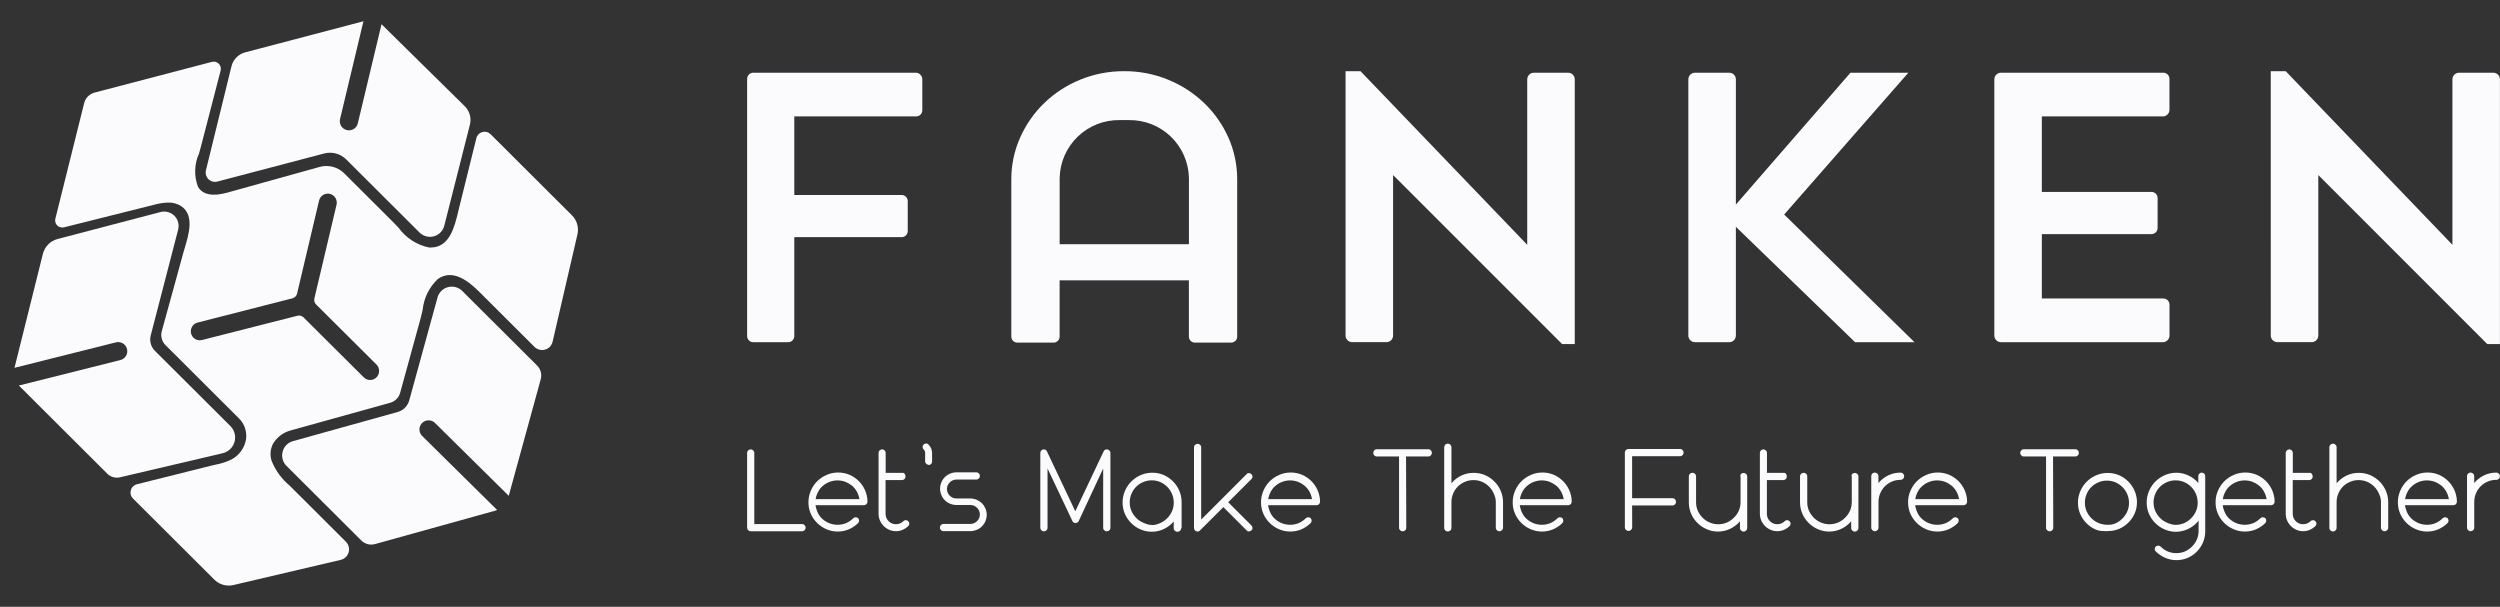 <svg width="103" height="25" viewBox="0 0 103 25" fill="none" xmlns="http://www.w3.org/2000/svg">
<rect x="0" y="0" width="103" height="25" fill="#333333" stroke="none"/>
<path d="M31.033 2.996H37.727C37.799 2.996 37.868 3.025 37.919 3.076C37.97 3.127 37.999 3.196 37.999 3.268V4.545C37.999 4.612 37.972 4.675 37.925 4.723C37.878 4.77 37.814 4.796 37.748 4.796H32.725V8.033H37.148C37.214 8.033 37.278 8.059 37.325 8.107C37.372 8.154 37.399 8.217 37.399 8.284V9.52C37.399 9.587 37.372 9.65 37.325 9.698C37.278 9.745 37.214 9.771 37.148 9.771H32.725V13.847C32.725 13.914 32.698 13.977 32.651 14.024C32.604 14.072 32.54 14.098 32.474 14.098H31.033C30.966 14.098 30.902 14.072 30.855 14.024C30.808 13.977 30.782 13.914 30.782 13.847V3.247C30.782 3.18 30.808 3.117 30.855 3.07C30.902 3.022 30.966 2.996 31.033 2.996Z" fill="#FBFBFD"/>
<path d="M55.437 2.933H56.053L62.922 10.086V3.268C62.922 3.196 62.951 3.127 63.002 3.076C63.053 3.025 63.122 2.996 63.194 2.996H64.608C64.68 2.996 64.749 3.025 64.8 3.076C64.851 3.127 64.88 3.196 64.88 3.268V14.176H64.359L57.395 7.212V13.825C57.395 13.897 57.366 13.966 57.315 14.017C57.264 14.068 57.195 14.097 57.123 14.097H55.709C55.637 14.097 55.568 14.068 55.517 14.017C55.466 13.966 55.437 13.897 55.437 13.825V2.933Z" fill="#FBFBFD"/>
<path d="M69.832 2.996H71.246C71.318 2.996 71.387 3.025 71.438 3.076C71.489 3.127 71.518 3.196 71.518 3.268V8.428L76.239 2.996H78.624L73.508 8.839L78.877 14.098H76.429L71.518 9.345V13.826C71.518 13.898 71.489 13.967 71.438 14.018C71.387 14.069 71.318 14.098 71.246 14.098H69.832C69.76 14.098 69.691 14.069 69.64 14.018C69.589 13.967 69.56 13.898 69.56 13.826V3.272C69.56 3.236 69.566 3.2 69.58 3.167C69.593 3.133 69.613 3.103 69.638 3.077C69.664 3.051 69.694 3.031 69.727 3.017C69.76 3.003 69.796 2.996 69.832 2.996Z" fill="#FBFBFD"/>
<path d="M82.438 2.996H89.131C89.198 2.996 89.261 3.022 89.308 3.07C89.356 3.117 89.382 3.18 89.382 3.247V4.524C89.382 4.596 89.353 4.665 89.302 4.716C89.251 4.767 89.182 4.796 89.11 4.796H84.124V7.907H88.642C88.709 7.907 88.772 7.933 88.82 7.981C88.867 8.028 88.893 8.091 88.893 8.158V9.394C88.893 9.461 88.867 9.524 88.82 9.572C88.772 9.619 88.709 9.645 88.642 9.645H84.124V12.298H89.132C89.199 12.298 89.262 12.324 89.309 12.371C89.356 12.419 89.383 12.482 89.383 12.549V13.826C89.383 13.898 89.354 13.967 89.303 14.018C89.252 14.069 89.183 14.098 89.111 14.098H82.439C82.367 14.098 82.298 14.069 82.247 14.018C82.196 13.967 82.167 13.898 82.167 13.826V3.272C82.166 3.236 82.173 3.2 82.186 3.167C82.2 3.134 82.22 3.103 82.245 3.077C82.27 3.052 82.3 3.031 82.333 3.017C82.366 3.003 82.402 2.996 82.438 2.996Z" fill="#FBFBFD"/>
<path d="M93.555 2.933H94.171L101.04 10.086V3.268C101.04 3.196 101.069 3.127 101.12 3.076C101.171 3.025 101.24 2.996 101.312 2.996H102.725C102.797 2.996 102.866 3.025 102.917 3.076C102.968 3.127 102.997 3.196 102.997 3.268V14.176H102.476L95.514 7.212V13.825C95.514 13.897 95.485 13.966 95.434 14.017C95.383 14.068 95.314 14.097 95.242 14.097H93.828C93.756 14.097 93.687 14.068 93.636 14.017C93.585 13.966 93.556 13.897 93.556 13.825L93.555 2.933Z" fill="#FBFBFD"/>
<path d="M50.609 5.666C50.371 5.131 50.031 4.648 49.609 4.243C49.18 3.833 48.677 3.508 48.128 3.284C47.553 3.048 46.936 2.929 46.315 2.933C45.693 2.929 45.077 3.048 44.502 3.284C43.953 3.507 43.452 3.833 43.025 4.243C42.605 4.649 42.268 5.132 42.031 5.666C41.786 6.214 41.662 6.809 41.666 7.409V13.874C41.666 13.906 41.673 13.938 41.687 13.968C41.7 13.997 41.718 14.024 41.741 14.046C41.765 14.069 41.792 14.086 41.822 14.098C41.852 14.11 41.885 14.116 41.917 14.115H43.405C43.437 14.116 43.469 14.11 43.499 14.098C43.529 14.086 43.557 14.069 43.58 14.046C43.604 14.024 43.622 13.997 43.635 13.968C43.648 13.938 43.655 13.906 43.656 13.874V11.549H48.982V13.874C48.983 13.906 48.989 13.938 49.002 13.968C49.015 13.997 49.034 14.024 49.057 14.046C49.081 14.069 49.108 14.086 49.138 14.098C49.168 14.11 49.2 14.116 49.233 14.115H50.721C50.753 14.116 50.785 14.11 50.815 14.098C50.846 14.086 50.873 14.069 50.896 14.046C50.92 14.024 50.938 13.997 50.951 13.968C50.964 13.938 50.971 13.906 50.972 13.874V7.409C50.976 6.809 50.853 6.215 50.609 5.666ZM43.658 10.06V7.326C43.673 6.683 43.941 6.072 44.405 5.627C44.869 5.181 45.49 4.937 46.133 4.948H46.51C47.153 4.938 47.773 5.182 48.237 5.627C48.7 6.073 48.969 6.683 48.984 7.326V10.06H43.658Z" fill="#FBFBFD"/>
<path d="M33.062 21.591C33.095 21.595 33.126 21.61 33.149 21.635C33.162 21.648 33.173 21.664 33.18 21.681C33.188 21.698 33.191 21.716 33.192 21.735C33.192 21.755 33.189 21.775 33.181 21.793C33.174 21.812 33.163 21.829 33.149 21.843C33.135 21.857 33.119 21.869 33.1 21.876C33.082 21.884 33.062 21.887 33.043 21.887H30.925C30.906 21.887 30.888 21.883 30.87 21.875C30.853 21.868 30.838 21.857 30.825 21.844C30.811 21.831 30.8 21.816 30.793 21.799C30.785 21.781 30.781 21.763 30.781 21.744V18.657C30.781 18.638 30.785 18.62 30.792 18.602C30.8 18.585 30.811 18.57 30.825 18.557C30.838 18.544 30.853 18.533 30.87 18.526C30.888 18.518 30.906 18.514 30.925 18.514C30.945 18.514 30.965 18.517 30.983 18.524C31.002 18.532 31.019 18.543 31.033 18.557C31.047 18.571 31.058 18.587 31.066 18.605C31.074 18.624 31.077 18.643 31.077 18.663V21.591H33.063H33.062Z" fill="#FBFBFD"/>
<path d="M33.601 20.827C33.611 20.885 33.625 20.942 33.644 20.998C33.661 21.054 33.684 21.107 33.711 21.159C33.76 21.253 33.828 21.337 33.911 21.404C33.992 21.472 34.085 21.526 34.185 21.563C34.289 21.602 34.4 21.622 34.512 21.621C34.634 21.622 34.755 21.597 34.868 21.549C34.975 21.501 35.073 21.433 35.156 21.349C35.184 21.325 35.219 21.312 35.256 21.311C35.292 21.312 35.328 21.325 35.356 21.349C35.38 21.377 35.393 21.412 35.394 21.449C35.393 21.486 35.38 21.521 35.356 21.549C35.245 21.659 35.114 21.747 34.971 21.809C34.823 21.871 34.665 21.902 34.505 21.9C34.344 21.899 34.185 21.865 34.039 21.8C33.897 21.738 33.768 21.65 33.659 21.54C33.548 21.429 33.46 21.299 33.399 21.155C33.336 21.006 33.305 20.846 33.308 20.684C33.308 20.522 33.342 20.361 33.408 20.213C33.469 20.069 33.557 19.939 33.668 19.828C33.779 19.718 33.909 19.63 34.053 19.568C34.201 19.502 34.361 19.468 34.524 19.468C34.685 19.466 34.846 19.497 34.995 19.559C35.138 19.621 35.269 19.709 35.38 19.819C35.49 19.928 35.578 20.057 35.64 20.199C35.705 20.346 35.739 20.504 35.74 20.665C35.74 20.685 35.737 20.704 35.729 20.723C35.722 20.741 35.711 20.757 35.697 20.771C35.683 20.785 35.666 20.796 35.648 20.803C35.63 20.811 35.61 20.814 35.591 20.814H33.605L33.601 20.827ZM35.409 20.563C35.391 20.455 35.355 20.351 35.303 20.255C35.251 20.162 35.184 20.079 35.103 20.01C35.02 19.943 34.928 19.89 34.829 19.851C34.726 19.812 34.617 19.793 34.507 19.793C34.397 19.792 34.288 19.812 34.185 19.851C34.085 19.888 33.992 19.942 33.911 20.01C33.828 20.077 33.76 20.161 33.711 20.255C33.658 20.351 33.622 20.455 33.605 20.563H35.409Z" fill="#FBFBFD"/>
<path d="M37.219 19.483C37.235 19.487 37.249 19.497 37.26 19.509C37.276 19.526 37.288 19.545 37.296 19.567C37.303 19.587 37.307 19.608 37.308 19.63C37.308 19.65 37.305 19.669 37.297 19.688C37.29 19.706 37.279 19.722 37.265 19.736C37.251 19.75 37.234 19.761 37.216 19.768C37.198 19.776 37.178 19.779 37.159 19.779H36.486V21.173C36.485 21.229 36.496 21.284 36.518 21.336C36.539 21.387 36.571 21.434 36.611 21.473C36.65 21.513 36.696 21.545 36.748 21.566C36.8 21.588 36.855 21.599 36.911 21.598C36.97 21.599 37.029 21.588 37.084 21.564C37.134 21.543 37.18 21.512 37.219 21.473C37.232 21.459 37.247 21.449 37.264 21.441C37.282 21.434 37.3 21.43 37.319 21.43C37.337 21.43 37.356 21.434 37.373 21.441C37.39 21.449 37.406 21.459 37.419 21.473C37.432 21.486 37.443 21.502 37.45 21.519C37.458 21.536 37.462 21.554 37.462 21.573C37.464 21.592 37.46 21.611 37.453 21.628C37.445 21.646 37.434 21.661 37.419 21.673C37.354 21.738 37.277 21.79 37.193 21.827C37.105 21.866 37.01 21.886 36.914 21.885C36.818 21.886 36.723 21.866 36.635 21.827C36.551 21.79 36.474 21.738 36.409 21.673C36.344 21.608 36.292 21.531 36.255 21.447C36.216 21.358 36.196 21.261 36.197 21.163V18.658C36.197 18.639 36.201 18.621 36.208 18.604C36.215 18.586 36.226 18.571 36.24 18.558C36.253 18.544 36.268 18.534 36.285 18.526C36.303 18.519 36.321 18.515 36.34 18.515C36.359 18.515 36.379 18.518 36.397 18.526C36.416 18.533 36.432 18.544 36.446 18.558C36.46 18.572 36.471 18.588 36.478 18.607C36.486 18.625 36.489 18.644 36.489 18.664V19.481H37.167C37.184 19.48 37.202 19.481 37.219 19.483Z" fill="#FBFBFD"/>
<path d="M38.259 19.149C38.24 19.149 38.222 19.145 38.204 19.138C38.187 19.13 38.172 19.119 38.159 19.106C38.145 19.092 38.134 19.076 38.126 19.058C38.119 19.039 38.115 19.02 38.116 19V18.663C38.116 18.635 38.111 18.608 38.1 18.582C38.089 18.556 38.073 18.533 38.053 18.514C38.039 18.501 38.028 18.486 38.021 18.468C38.014 18.451 38.01 18.433 38.01 18.414C38.01 18.395 38.014 18.377 38.021 18.36C38.028 18.343 38.039 18.327 38.053 18.314C38.066 18.3 38.081 18.29 38.098 18.282C38.116 18.275 38.134 18.271 38.153 18.271C38.172 18.27 38.19 18.274 38.208 18.282C38.225 18.289 38.24 18.3 38.253 18.314C38.301 18.361 38.339 18.417 38.365 18.479C38.39 18.541 38.403 18.608 38.402 18.675V19.012C38.402 19.032 38.399 19.051 38.391 19.07C38.384 19.088 38.373 19.104 38.359 19.118C38.345 19.132 38.328 19.143 38.31 19.151C38.292 19.158 38.273 19.162 38.253 19.161L38.259 19.149Z" fill="#FBFBFD"/>
<path d="M38.769 21.841C38.755 21.827 38.744 21.811 38.736 21.793C38.729 21.774 38.725 21.755 38.726 21.735C38.725 21.715 38.729 21.696 38.736 21.678C38.744 21.659 38.755 21.643 38.769 21.629C38.782 21.615 38.799 21.604 38.817 21.596C38.835 21.589 38.855 21.586 38.875 21.586H39.981C40.032 21.587 40.083 21.576 40.13 21.556C40.177 21.537 40.219 21.507 40.255 21.47C40.291 21.435 40.321 21.392 40.341 21.345C40.36 21.298 40.37 21.247 40.37 21.196C40.37 21.145 40.36 21.094 40.341 21.047C40.321 21 40.291 20.957 40.255 20.922C40.219 20.885 40.177 20.855 40.13 20.836C40.083 20.816 40.032 20.806 39.981 20.806H39.404C39.314 20.805 39.226 20.788 39.144 20.753C39.062 20.722 38.988 20.673 38.928 20.609C38.864 20.549 38.815 20.475 38.784 20.393C38.749 20.311 38.731 20.222 38.731 20.133C38.731 20.044 38.749 19.956 38.784 19.874C38.816 19.793 38.865 19.719 38.928 19.657C38.99 19.596 39.063 19.547 39.144 19.513C39.226 19.479 39.314 19.461 39.404 19.46H40.221C40.24 19.46 40.26 19.463 40.278 19.471C40.296 19.478 40.313 19.489 40.327 19.503C40.341 19.517 40.352 19.533 40.359 19.552C40.367 19.57 40.37 19.589 40.37 19.609C40.37 19.629 40.367 19.648 40.359 19.666C40.352 19.685 40.341 19.701 40.327 19.715C40.313 19.729 40.296 19.74 40.278 19.747C40.26 19.755 40.24 19.759 40.221 19.758H39.404C39.352 19.758 39.302 19.768 39.255 19.788C39.208 19.808 39.165 19.837 39.13 19.874C39.093 19.909 39.064 19.952 39.044 19.999C39.024 20.046 39.014 20.097 39.015 20.148C39.014 20.199 39.024 20.25 39.044 20.297C39.064 20.344 39.093 20.387 39.13 20.422C39.165 20.459 39.208 20.488 39.255 20.508C39.302 20.528 39.353 20.538 39.404 20.537H39.981C40.07 20.538 40.158 20.556 40.241 20.59C40.32 20.625 40.394 20.674 40.457 20.734C40.517 20.797 40.565 20.87 40.601 20.95C40.635 21.032 40.653 21.121 40.654 21.21C40.653 21.299 40.635 21.388 40.601 21.47C40.567 21.551 40.518 21.624 40.457 21.686C40.395 21.748 40.322 21.797 40.241 21.83C40.158 21.864 40.07 21.883 39.981 21.883H38.875C38.855 21.884 38.836 21.88 38.817 21.873C38.799 21.866 38.782 21.855 38.769 21.841Z" fill="#FBFBFD"/>
<path d="M44.443 21.466C44.432 21.491 44.413 21.512 44.39 21.527C44.367 21.541 44.34 21.549 44.313 21.548C44.285 21.549 44.258 21.542 44.235 21.528C44.212 21.513 44.193 21.491 44.183 21.466L43.159 19.302V21.74C43.159 21.76 43.156 21.779 43.148 21.797C43.141 21.816 43.13 21.832 43.116 21.846C43.102 21.86 43.086 21.871 43.067 21.878C43.049 21.886 43.029 21.89 43.01 21.889C42.99 21.89 42.971 21.886 42.952 21.878C42.934 21.871 42.918 21.86 42.904 21.846C42.89 21.832 42.879 21.816 42.871 21.797C42.864 21.779 42.861 21.76 42.861 21.74V18.658C42.861 18.639 42.865 18.621 42.872 18.604C42.88 18.587 42.89 18.571 42.904 18.558C42.917 18.544 42.932 18.534 42.949 18.526C42.967 18.519 42.985 18.515 43.004 18.515C43.031 18.514 43.058 18.522 43.081 18.536C43.104 18.551 43.123 18.572 43.134 18.597L44.302 21.064L45.47 18.597C45.48 18.572 45.498 18.55 45.522 18.535C45.545 18.521 45.572 18.514 45.6 18.515C45.62 18.515 45.639 18.518 45.657 18.526C45.675 18.533 45.692 18.544 45.706 18.558C45.72 18.572 45.731 18.588 45.738 18.607C45.746 18.625 45.749 18.644 45.749 18.664V21.741C45.749 21.761 45.746 21.78 45.738 21.799C45.731 21.817 45.72 21.833 45.706 21.847C45.692 21.861 45.675 21.872 45.657 21.88C45.639 21.887 45.62 21.89 45.6 21.89C45.58 21.89 45.561 21.887 45.542 21.88C45.524 21.872 45.508 21.861 45.494 21.847C45.48 21.833 45.469 21.817 45.462 21.798C45.454 21.78 45.45 21.761 45.451 21.741V19.303L44.443 21.466Z" fill="#FBFBFD"/>
<path d="M48.669 21.754C48.669 21.775 48.665 21.795 48.656 21.814C48.648 21.834 48.636 21.851 48.621 21.865C48.606 21.88 48.587 21.891 48.568 21.898C48.548 21.906 48.527 21.909 48.506 21.908C48.486 21.909 48.467 21.905 48.448 21.898C48.43 21.89 48.414 21.879 48.4 21.865C48.386 21.851 48.375 21.835 48.367 21.817C48.36 21.798 48.356 21.779 48.357 21.759V21.485C48.247 21.615 48.11 21.72 47.957 21.793C47.798 21.87 47.623 21.909 47.447 21.908C47.286 21.907 47.128 21.873 46.981 21.808C46.839 21.746 46.71 21.658 46.601 21.548C46.491 21.437 46.402 21.307 46.341 21.163C46.279 21.014 46.248 20.854 46.25 20.692C46.25 20.53 46.284 20.369 46.35 20.221C46.411 20.077 46.5 19.947 46.61 19.836C46.721 19.726 46.851 19.637 46.995 19.576C47.143 19.51 47.304 19.476 47.466 19.476C47.627 19.474 47.788 19.505 47.937 19.567C48.081 19.629 48.211 19.717 48.322 19.827C48.432 19.936 48.52 20.065 48.582 20.207C48.647 20.354 48.681 20.512 48.682 20.673V21.745L48.669 21.754ZM47.443 21.634C47.505 21.634 47.567 21.627 47.628 21.612C47.687 21.598 47.744 21.578 47.799 21.552C47.907 21.504 48.004 21.436 48.087 21.352C48.171 21.269 48.239 21.171 48.287 21.063C48.336 20.951 48.36 20.829 48.359 20.707C48.359 20.585 48.335 20.464 48.287 20.351C48.242 20.243 48.177 20.145 48.095 20.062C48.012 19.978 47.915 19.91 47.807 19.862C47.695 19.814 47.574 19.789 47.452 19.79C47.33 19.789 47.209 19.813 47.097 19.862C46.989 19.907 46.892 19.972 46.809 20.054C46.727 20.137 46.662 20.235 46.617 20.343C46.569 20.456 46.544 20.577 46.545 20.699C46.544 20.821 46.568 20.943 46.617 21.055C46.665 21.163 46.733 21.261 46.817 21.344C46.899 21.426 46.997 21.491 47.104 21.536C47.159 21.562 47.216 21.584 47.274 21.601C47.334 21.619 47.396 21.627 47.458 21.627L47.443 21.634Z" fill="#FBFBFD"/>
<path d="M49.437 21.856C49.424 21.87 49.409 21.881 49.392 21.888C49.374 21.896 49.356 21.899 49.337 21.899C49.318 21.899 49.3 21.895 49.283 21.887C49.265 21.88 49.25 21.869 49.237 21.856C49.223 21.843 49.212 21.828 49.205 21.811C49.197 21.793 49.193 21.775 49.193 21.756V18.429C49.193 18.41 49.197 18.392 49.205 18.375C49.212 18.357 49.223 18.342 49.237 18.329C49.25 18.316 49.265 18.305 49.283 18.297C49.3 18.29 49.318 18.286 49.337 18.286C49.357 18.286 49.377 18.289 49.395 18.297C49.414 18.304 49.431 18.315 49.445 18.329C49.459 18.343 49.471 18.359 49.478 18.377C49.486 18.396 49.489 18.415 49.489 18.435V21.406L51.359 19.536C51.371 19.521 51.386 19.509 51.403 19.502C51.421 19.494 51.44 19.491 51.459 19.493C51.478 19.493 51.496 19.497 51.513 19.504C51.531 19.512 51.546 19.523 51.559 19.536C51.572 19.549 51.583 19.564 51.591 19.582C51.598 19.599 51.602 19.617 51.602 19.636C51.604 19.655 51.6 19.674 51.593 19.692C51.586 19.709 51.574 19.724 51.559 19.736L50.602 20.693L51.559 21.65C51.572 21.663 51.583 21.678 51.591 21.696C51.598 21.713 51.602 21.731 51.602 21.75C51.604 21.769 51.6 21.788 51.593 21.805C51.586 21.823 51.574 21.838 51.559 21.85C51.546 21.864 51.531 21.874 51.513 21.882C51.496 21.889 51.478 21.893 51.459 21.893C51.44 21.895 51.421 21.892 51.403 21.884C51.386 21.877 51.371 21.865 51.359 21.85L50.402 20.893L49.437 21.856Z" fill="#FBFBFD"/>
<path d="M52.247 20.827C52.257 20.885 52.271 20.942 52.29 20.998C52.307 21.054 52.33 21.107 52.357 21.159C52.406 21.253 52.474 21.337 52.557 21.404C52.638 21.472 52.731 21.526 52.831 21.563C52.935 21.602 53.046 21.622 53.158 21.621C53.28 21.622 53.401 21.597 53.514 21.549C53.621 21.501 53.719 21.433 53.802 21.349C53.83 21.325 53.865 21.312 53.902 21.311C53.938 21.312 53.974 21.325 54.002 21.349C54.026 21.377 54.039 21.412 54.04 21.449C54.039 21.486 54.026 21.521 54.002 21.549C53.891 21.659 53.76 21.747 53.617 21.809C53.469 21.871 53.311 21.902 53.151 21.9C52.99 21.899 52.831 21.865 52.685 21.8C52.543 21.738 52.414 21.65 52.305 21.54C52.194 21.429 52.106 21.299 52.045 21.155C51.982 21.006 51.951 20.846 51.954 20.684C51.954 20.522 51.988 20.361 52.054 20.213C52.115 20.069 52.203 19.939 52.314 19.828C52.424 19.718 52.555 19.63 52.699 19.568C52.847 19.502 53.007 19.468 53.17 19.468C53.331 19.466 53.492 19.497 53.641 19.559C53.784 19.621 53.915 19.709 54.026 19.819C54.136 19.928 54.224 20.057 54.286 20.199C54.351 20.346 54.385 20.504 54.386 20.665C54.386 20.685 54.383 20.704 54.375 20.723C54.368 20.741 54.357 20.757 54.343 20.771C54.329 20.785 54.312 20.796 54.294 20.804C54.276 20.811 54.256 20.814 54.237 20.814H52.247V20.827ZM54.055 20.563C54.037 20.455 54.001 20.351 53.949 20.255C53.897 20.162 53.829 20.079 53.749 20.01C53.666 19.943 53.574 19.889 53.475 19.851C53.372 19.812 53.263 19.793 53.153 19.793C53.043 19.792 52.934 19.812 52.831 19.851C52.731 19.888 52.638 19.942 52.557 20.01C52.474 20.077 52.406 20.161 52.357 20.255C52.304 20.351 52.269 20.455 52.251 20.563H54.055Z" fill="#FBFBFD"/>
<path d="M57.939 21.74C57.939 21.76 57.936 21.779 57.928 21.797C57.921 21.816 57.91 21.832 57.896 21.846C57.882 21.86 57.866 21.871 57.847 21.878C57.829 21.886 57.81 21.89 57.79 21.889C57.77 21.89 57.751 21.886 57.733 21.879C57.714 21.871 57.698 21.86 57.684 21.846C57.67 21.832 57.659 21.816 57.651 21.797C57.644 21.779 57.64 21.76 57.641 21.74V18.807H56.727C56.707 18.808 56.688 18.804 56.669 18.797C56.651 18.789 56.635 18.778 56.621 18.764C56.607 18.75 56.596 18.734 56.588 18.715C56.581 18.697 56.578 18.678 56.578 18.658C56.578 18.638 56.581 18.619 56.588 18.601C56.596 18.582 56.607 18.566 56.621 18.552C56.635 18.538 56.651 18.527 56.669 18.52C56.688 18.512 56.707 18.509 56.727 18.509H58.843C58.863 18.509 58.882 18.512 58.9 18.52C58.919 18.527 58.935 18.538 58.949 18.552C58.963 18.566 58.974 18.582 58.981 18.601C58.989 18.619 58.992 18.638 58.992 18.658C58.992 18.678 58.989 18.697 58.981 18.715C58.974 18.734 58.963 18.75 58.949 18.764C58.935 18.778 58.919 18.789 58.9 18.797C58.882 18.804 58.863 18.808 58.843 18.807H57.929L57.939 21.74Z" fill="#FBFBFD"/>
<path d="M61.605 20.504C61.59 20.448 61.57 20.393 61.545 20.341C61.5 20.233 61.435 20.135 61.353 20.052C61.27 19.968 61.172 19.9 61.064 19.852C60.951 19.804 60.83 19.78 60.708 19.78C60.585 19.779 60.464 19.803 60.352 19.852C60.244 19.897 60.146 19.962 60.063 20.044C59.981 20.127 59.916 20.225 59.871 20.333C59.823 20.445 59.798 20.567 59.799 20.689V21.747C59.799 21.767 59.796 21.786 59.788 21.805C59.781 21.823 59.77 21.839 59.756 21.853C59.742 21.867 59.725 21.878 59.707 21.886C59.689 21.893 59.669 21.896 59.65 21.896C59.63 21.896 59.611 21.893 59.592 21.886C59.574 21.878 59.557 21.867 59.544 21.853C59.53 21.839 59.519 21.823 59.511 21.805C59.504 21.786 59.5 21.767 59.501 21.747V18.429C59.5 18.409 59.504 18.39 59.511 18.372C59.519 18.353 59.53 18.337 59.544 18.323C59.557 18.309 59.574 18.298 59.592 18.291C59.61 18.283 59.63 18.279 59.65 18.28C59.669 18.28 59.689 18.283 59.707 18.291C59.725 18.298 59.742 18.309 59.756 18.323C59.77 18.337 59.781 18.353 59.788 18.372C59.796 18.39 59.799 18.409 59.799 18.429V19.91C59.909 19.779 60.045 19.673 60.199 19.597C60.358 19.52 60.532 19.48 60.709 19.482C60.87 19.48 61.031 19.511 61.18 19.573C61.323 19.635 61.454 19.723 61.565 19.833C61.675 19.942 61.763 20.071 61.825 20.213C61.89 20.36 61.924 20.518 61.925 20.679V21.737C61.925 21.757 61.922 21.776 61.914 21.794C61.907 21.813 61.896 21.829 61.882 21.843C61.868 21.857 61.851 21.868 61.833 21.876C61.815 21.883 61.795 21.887 61.776 21.886C61.756 21.887 61.736 21.883 61.718 21.875C61.7 21.868 61.684 21.857 61.67 21.843C61.656 21.829 61.645 21.813 61.637 21.794C61.63 21.776 61.626 21.757 61.627 21.737V20.684C61.627 20.623 61.62 20.563 61.605 20.504Z" fill="#FBFBFD"/>
<path d="M62.616 20.827C62.626 20.885 62.64 20.942 62.659 20.998C62.676 21.054 62.699 21.107 62.726 21.159C62.775 21.253 62.843 21.337 62.926 21.404C63.007 21.472 63.1 21.526 63.2 21.563C63.304 21.602 63.415 21.622 63.527 21.621C63.649 21.622 63.77 21.597 63.883 21.549C63.99 21.501 64.088 21.433 64.171 21.349C64.199 21.325 64.234 21.312 64.271 21.311C64.307 21.312 64.343 21.325 64.371 21.349C64.394 21.377 64.408 21.412 64.409 21.449C64.408 21.486 64.394 21.521 64.371 21.549C64.26 21.659 64.129 21.747 63.986 21.809C63.838 21.871 63.68 21.902 63.52 21.9C63.359 21.899 63.2 21.865 63.054 21.8C62.912 21.738 62.783 21.65 62.674 21.54C62.563 21.429 62.475 21.299 62.414 21.155C62.351 21.006 62.32 20.846 62.323 20.684C62.323 20.522 62.357 20.361 62.423 20.213C62.484 20.069 62.572 19.939 62.683 19.828C62.794 19.718 62.924 19.63 63.068 19.568C63.216 19.502 63.377 19.468 63.539 19.468C63.7 19.466 63.861 19.497 64.01 19.559C64.153 19.621 64.284 19.709 64.395 19.819C64.505 19.928 64.593 20.057 64.655 20.199C64.72 20.346 64.754 20.504 64.755 20.665C64.755 20.685 64.751 20.704 64.744 20.723C64.737 20.741 64.726 20.757 64.712 20.771C64.698 20.785 64.681 20.796 64.663 20.803C64.645 20.811 64.625 20.814 64.606 20.814H62.62L62.616 20.827ZM64.424 20.563C64.406 20.455 64.37 20.351 64.318 20.255C64.266 20.162 64.198 20.079 64.118 20.01C64.035 19.943 63.943 19.89 63.844 19.851C63.741 19.812 63.632 19.793 63.522 19.793C63.412 19.792 63.303 19.812 63.2 19.851C63.1 19.888 63.007 19.942 62.926 20.01C62.843 20.077 62.775 20.161 62.726 20.255C62.673 20.351 62.637 20.455 62.62 20.563H64.424Z" fill="#FBFBFD"/>
<path d="M67.247 21.724C67.247 21.744 67.244 21.763 67.236 21.782C67.228 21.8 67.217 21.816 67.203 21.83C67.189 21.844 67.172 21.855 67.154 21.862C67.135 21.87 67.116 21.873 67.096 21.873C67.076 21.874 67.056 21.87 67.037 21.863C67.019 21.855 67.002 21.844 66.988 21.83C66.974 21.816 66.962 21.8 66.955 21.782C66.947 21.763 66.944 21.744 66.944 21.724V18.647C66.944 18.627 66.947 18.608 66.955 18.589C66.962 18.571 66.974 18.555 66.988 18.541C67.002 18.527 67.019 18.516 67.037 18.508C67.056 18.501 67.076 18.497 67.096 18.498H69.214C69.234 18.497 69.253 18.501 69.271 18.508C69.29 18.516 69.306 18.527 69.32 18.541C69.334 18.555 69.345 18.571 69.352 18.59C69.36 18.608 69.363 18.627 69.363 18.647C69.363 18.667 69.36 18.686 69.352 18.704C69.345 18.723 69.334 18.739 69.32 18.753C69.306 18.767 69.29 18.778 69.271 18.785C69.253 18.793 69.234 18.797 69.214 18.796H67.243V20.527H68.902C68.922 20.526 68.941 20.53 68.959 20.538C68.978 20.545 68.994 20.556 69.008 20.57C69.022 20.584 69.033 20.6 69.04 20.619C69.048 20.637 69.051 20.656 69.051 20.676C69.051 20.696 69.048 20.715 69.04 20.733C69.033 20.752 69.022 20.768 69.008 20.782C68.994 20.796 68.978 20.807 68.959 20.815C68.941 20.822 68.922 20.826 68.902 20.825H67.243L67.247 21.724Z" fill="#FBFBFD"/>
<path d="M71.704 19.635C71.703 19.616 71.703 19.596 71.704 19.577C71.707 19.558 71.716 19.541 71.73 19.529C71.744 19.515 71.76 19.504 71.778 19.497C71.797 19.489 71.816 19.486 71.836 19.486C71.855 19.486 71.875 19.489 71.893 19.497C71.911 19.504 71.928 19.515 71.942 19.529C71.956 19.543 71.967 19.559 71.974 19.578C71.981 19.596 71.985 19.615 71.985 19.635V21.751C71.985 21.771 71.981 21.79 71.974 21.808C71.967 21.827 71.956 21.843 71.942 21.857C71.928 21.871 71.911 21.882 71.893 21.89C71.875 21.897 71.855 21.901 71.836 21.9C71.816 21.901 71.796 21.897 71.778 21.89C71.76 21.882 71.743 21.871 71.73 21.857C71.716 21.843 71.705 21.827 71.697 21.808C71.69 21.79 71.686 21.771 71.687 21.751V21.477C71.576 21.607 71.44 21.712 71.287 21.785C71.128 21.862 70.953 21.902 70.777 21.901C70.616 21.901 70.457 21.866 70.311 21.801C70.169 21.74 70.04 21.652 69.931 21.542C69.82 21.431 69.732 21.301 69.671 21.157C69.608 21.008 69.577 20.848 69.58 20.686V19.628C69.579 19.608 69.583 19.589 69.59 19.571C69.598 19.552 69.609 19.536 69.623 19.522C69.636 19.508 69.653 19.497 69.671 19.489C69.689 19.482 69.709 19.479 69.729 19.479C69.748 19.479 69.768 19.482 69.786 19.49C69.804 19.497 69.821 19.508 69.835 19.522C69.849 19.536 69.86 19.552 69.867 19.571C69.874 19.589 69.878 19.608 69.878 19.628V20.688C69.876 20.811 69.901 20.932 69.95 21.045C69.998 21.153 70.066 21.251 70.15 21.334C70.232 21.416 70.33 21.482 70.438 21.527C70.55 21.576 70.671 21.6 70.794 21.599C70.916 21.6 71.037 21.575 71.15 21.527C71.258 21.479 71.356 21.411 71.439 21.327C71.523 21.244 71.591 21.146 71.639 21.038C71.688 20.925 71.712 20.804 71.711 20.681V19.63L71.704 19.635Z" fill="#FBFBFD"/>
<path d="M73.529 19.483C73.545 19.487 73.559 19.497 73.57 19.509C73.586 19.525 73.598 19.545 73.606 19.567C73.614 19.587 73.618 19.608 73.618 19.63C73.618 19.65 73.615 19.669 73.607 19.688C73.6 19.706 73.589 19.722 73.575 19.736C73.561 19.75 73.544 19.761 73.526 19.769C73.508 19.776 73.489 19.779 73.469 19.779H72.796V21.173C72.795 21.229 72.806 21.284 72.828 21.336C72.849 21.387 72.881 21.434 72.921 21.473C72.96 21.513 73.006 21.545 73.058 21.566C73.11 21.588 73.165 21.599 73.221 21.598C73.28 21.599 73.339 21.588 73.394 21.564C73.444 21.543 73.49 21.512 73.529 21.473C73.542 21.459 73.557 21.449 73.575 21.441C73.592 21.434 73.61 21.43 73.629 21.43C73.647 21.43 73.666 21.434 73.683 21.441C73.701 21.449 73.716 21.459 73.729 21.473C73.742 21.486 73.753 21.502 73.76 21.519C73.768 21.536 73.772 21.554 73.772 21.573C73.773 21.592 73.77 21.611 73.763 21.628C73.755 21.646 73.744 21.661 73.729 21.673C73.664 21.738 73.587 21.79 73.503 21.827C73.415 21.866 73.32 21.886 73.224 21.885C73.128 21.886 73.033 21.866 72.945 21.827C72.861 21.79 72.784 21.738 72.719 21.673C72.654 21.608 72.602 21.531 72.565 21.447C72.526 21.358 72.506 21.261 72.507 21.163V18.658C72.507 18.639 72.511 18.621 72.518 18.604C72.525 18.586 72.536 18.571 72.55 18.558C72.563 18.544 72.578 18.534 72.595 18.526C72.613 18.519 72.631 18.515 72.65 18.515C72.669 18.515 72.689 18.518 72.707 18.526C72.725 18.533 72.742 18.544 72.756 18.558C72.77 18.572 72.781 18.588 72.788 18.607C72.796 18.625 72.799 18.644 72.799 18.664V19.481H73.477C73.494 19.48 73.512 19.481 73.529 19.483Z" fill="#FBFBFD"/>
<path d="M76.286 19.635C76.285 19.616 76.285 19.596 76.286 19.577C76.289 19.558 76.298 19.541 76.312 19.529C76.326 19.515 76.342 19.504 76.36 19.497C76.378 19.489 76.398 19.486 76.418 19.486C76.437 19.486 76.457 19.489 76.475 19.497C76.493 19.504 76.51 19.515 76.524 19.529C76.538 19.543 76.549 19.559 76.556 19.578C76.564 19.596 76.567 19.615 76.567 19.635V21.751C76.567 21.771 76.564 21.79 76.556 21.808C76.549 21.827 76.538 21.843 76.524 21.857C76.51 21.871 76.493 21.882 76.475 21.89C76.457 21.897 76.437 21.901 76.418 21.9C76.398 21.901 76.378 21.897 76.36 21.89C76.342 21.882 76.326 21.871 76.312 21.857C76.298 21.843 76.287 21.827 76.279 21.808C76.272 21.79 76.268 21.771 76.269 21.751V21.477C76.159 21.607 76.022 21.712 75.869 21.785C75.71 21.862 75.535 21.902 75.359 21.901C75.198 21.901 75.039 21.866 74.893 21.801C74.751 21.74 74.622 21.652 74.513 21.542C74.402 21.431 74.314 21.301 74.253 21.157C74.19 21.008 74.159 20.848 74.161 20.686V19.628C74.16 19.608 74.164 19.589 74.171 19.571C74.179 19.552 74.19 19.536 74.204 19.522C74.218 19.508 74.234 19.497 74.252 19.489C74.27 19.482 74.29 19.479 74.31 19.479C74.329 19.479 74.349 19.482 74.367 19.489C74.385 19.497 74.402 19.508 74.416 19.522C74.43 19.536 74.441 19.552 74.448 19.571C74.456 19.589 74.459 19.608 74.459 19.628V20.688C74.457 20.811 74.482 20.932 74.531 21.045C74.579 21.153 74.647 21.251 74.731 21.334C74.814 21.416 74.912 21.482 75.02 21.527C75.132 21.576 75.253 21.6 75.376 21.599C75.498 21.6 75.619 21.575 75.732 21.527C75.84 21.479 75.938 21.411 76.021 21.327C76.105 21.244 76.173 21.146 76.221 21.038C76.269 20.925 76.294 20.804 76.293 20.681V19.63L76.286 19.635Z" fill="#FBFBFD"/>
<path d="M77.099 19.615C77.098 19.597 77.1 19.578 77.107 19.561C77.114 19.544 77.124 19.528 77.137 19.515C77.151 19.501 77.167 19.49 77.185 19.483C77.204 19.475 77.223 19.471 77.243 19.472C77.263 19.471 77.282 19.475 77.3 19.483C77.318 19.49 77.335 19.501 77.349 19.515C77.363 19.529 77.374 19.545 77.381 19.564C77.389 19.582 77.392 19.601 77.392 19.621V19.9C77.502 19.769 77.638 19.663 77.792 19.587C77.951 19.51 78.125 19.47 78.302 19.472C78.322 19.471 78.341 19.475 78.359 19.482C78.377 19.49 78.394 19.501 78.408 19.515C78.422 19.529 78.433 19.545 78.44 19.564C78.448 19.582 78.451 19.601 78.451 19.621C78.451 19.641 78.448 19.66 78.44 19.678C78.433 19.697 78.422 19.713 78.408 19.727C78.394 19.741 78.377 19.752 78.359 19.759C78.341 19.767 78.322 19.77 78.302 19.77C78.179 19.769 78.058 19.793 77.946 19.842C77.838 19.887 77.741 19.952 77.658 20.034C77.576 20.117 77.511 20.215 77.466 20.322C77.418 20.434 77.393 20.556 77.394 20.678V21.736C77.394 21.756 77.391 21.775 77.383 21.794C77.376 21.812 77.365 21.828 77.351 21.842C77.337 21.856 77.32 21.867 77.302 21.875C77.284 21.882 77.264 21.886 77.245 21.885C77.225 21.886 77.206 21.882 77.187 21.875C77.169 21.867 77.153 21.856 77.139 21.842C77.125 21.828 77.114 21.812 77.106 21.794C77.099 21.775 77.095 21.756 77.096 21.736V19.611L77.099 19.615Z" fill="#FBFBFD"/>
<path d="M78.906 20.827C78.916 20.885 78.93 20.942 78.949 20.998C78.966 21.054 78.989 21.107 79.016 21.159C79.065 21.253 79.133 21.337 79.216 21.404C79.297 21.472 79.39 21.526 79.49 21.563C79.594 21.602 79.705 21.622 79.817 21.621C79.939 21.622 80.06 21.597 80.173 21.549C80.281 21.501 80.378 21.433 80.461 21.349C80.489 21.325 80.524 21.312 80.561 21.311C80.598 21.312 80.633 21.325 80.661 21.349C80.685 21.377 80.698 21.412 80.699 21.449C80.698 21.486 80.685 21.521 80.661 21.549C80.55 21.659 80.419 21.747 80.276 21.809C80.128 21.871 79.97 21.902 79.81 21.9C79.649 21.899 79.491 21.865 79.344 21.8C79.202 21.738 79.073 21.65 78.964 21.54C78.854 21.429 78.765 21.299 78.704 21.155C78.641 21.006 78.611 20.846 78.613 20.684C78.613 20.522 78.647 20.361 78.713 20.213C78.774 20.069 78.863 19.939 78.973 19.828C79.084 19.718 79.214 19.63 79.358 19.568C79.506 19.502 79.667 19.468 79.829 19.468C79.99 19.466 80.151 19.497 80.3 19.559C80.444 19.621 80.574 19.709 80.685 19.819C80.795 19.928 80.883 20.057 80.945 20.199C81.01 20.346 81.044 20.504 81.045 20.665C81.045 20.685 81.042 20.704 81.034 20.723C81.027 20.741 81.016 20.757 81.002 20.771C80.988 20.785 80.972 20.796 80.953 20.803C80.935 20.811 80.915 20.814 80.896 20.814H78.91L78.906 20.827ZM80.714 20.563C80.696 20.455 80.66 20.351 80.608 20.255C80.556 20.162 80.489 20.079 80.408 20.01C80.325 19.943 80.233 19.889 80.134 19.851C80.031 19.812 79.922 19.793 79.812 19.793C79.702 19.792 79.593 19.812 79.49 19.851C79.39 19.888 79.297 19.942 79.216 20.01C79.133 20.077 79.065 20.161 79.016 20.255C78.963 20.351 78.928 20.455 78.91 20.563H80.714Z" fill="#FBFBFD"/>
<path d="M84.595 21.74C84.595 21.76 84.592 21.779 84.584 21.797C84.577 21.816 84.566 21.832 84.552 21.846C84.538 21.86 84.522 21.871 84.503 21.878C84.485 21.886 84.466 21.89 84.446 21.889C84.426 21.89 84.407 21.886 84.388 21.878C84.37 21.871 84.354 21.86 84.34 21.846C84.326 21.832 84.315 21.816 84.307 21.797C84.3 21.779 84.296 21.76 84.297 21.74V18.807H83.384C83.364 18.808 83.345 18.804 83.326 18.797C83.308 18.789 83.292 18.778 83.278 18.764C83.264 18.75 83.253 18.734 83.245 18.715C83.238 18.697 83.234 18.678 83.235 18.658C83.234 18.638 83.238 18.619 83.245 18.601C83.253 18.582 83.264 18.566 83.278 18.552C83.292 18.538 83.308 18.527 83.326 18.52C83.345 18.512 83.364 18.509 83.384 18.509H85.499C85.519 18.509 85.538 18.512 85.556 18.52C85.575 18.527 85.591 18.538 85.605 18.552C85.619 18.566 85.63 18.582 85.637 18.601C85.645 18.619 85.648 18.638 85.648 18.658C85.648 18.678 85.645 18.697 85.637 18.715C85.63 18.734 85.619 18.75 85.605 18.764C85.591 18.778 85.575 18.789 85.556 18.797C85.538 18.804 85.519 18.808 85.499 18.807H84.585L84.595 21.74Z" fill="#FBFBFD"/>
<path d="M86.809 21.885C86.725 21.885 86.645 21.882 86.569 21.875C86.491 21.868 86.415 21.849 86.343 21.817C86.201 21.756 86.072 21.667 85.963 21.557C85.853 21.446 85.764 21.316 85.703 21.172C85.641 21.023 85.609 20.863 85.612 20.701C85.612 20.539 85.646 20.378 85.712 20.23C85.773 20.086 85.862 19.956 85.972 19.845C86.082 19.735 86.213 19.647 86.356 19.585C86.504 19.519 86.665 19.485 86.827 19.485C86.989 19.483 87.149 19.514 87.298 19.576C87.442 19.637 87.572 19.726 87.683 19.836C87.793 19.945 87.881 20.074 87.943 20.216C88.008 20.363 88.042 20.521 88.043 20.682C88.045 20.842 88.014 21.001 87.952 21.148C87.89 21.29 87.802 21.419 87.692 21.528C87.583 21.638 87.454 21.726 87.312 21.788C87.165 21.85 87.006 21.881 86.846 21.879L86.809 21.885ZM86.799 21.625C86.861 21.625 86.923 21.621 86.984 21.613C87.043 21.605 87.101 21.588 87.155 21.563C87.263 21.515 87.36 21.447 87.443 21.363C87.527 21.28 87.595 21.182 87.643 21.074C87.692 20.962 87.716 20.84 87.715 20.718C87.716 20.596 87.691 20.474 87.643 20.362C87.598 20.255 87.533 20.157 87.451 20.074C87.368 19.99 87.27 19.922 87.163 19.874C87.05 19.826 86.929 19.801 86.807 19.802C86.684 19.801 86.563 19.825 86.451 19.874C86.343 19.919 86.245 19.984 86.162 20.066C86.08 20.149 86.014 20.247 85.97 20.355C85.922 20.468 85.897 20.589 85.898 20.711C85.897 20.833 85.921 20.955 85.97 21.067C86.018 21.175 86.086 21.273 86.17 21.355C86.253 21.437 86.35 21.502 86.458 21.547C86.57 21.596 86.691 21.62 86.814 21.619L86.799 21.625Z" fill="#FBFBFD"/>
<path d="M90.552 21.486C90.442 21.616 90.305 21.721 90.152 21.794C89.993 21.87 89.818 21.91 89.642 21.909C89.481 21.909 89.322 21.875 89.175 21.809C89.033 21.747 88.904 21.659 88.795 21.549C88.684 21.438 88.596 21.308 88.535 21.164C88.472 21.015 88.441 20.855 88.444 20.693C88.444 20.531 88.478 20.37 88.544 20.222C88.605 20.078 88.693 19.948 88.804 19.837C88.914 19.727 89.045 19.639 89.189 19.577C89.337 19.511 89.498 19.477 89.66 19.477C89.836 19.476 90.011 19.515 90.17 19.592C90.323 19.665 90.46 19.77 90.57 19.9V19.621C90.569 19.601 90.573 19.582 90.58 19.564C90.588 19.545 90.599 19.529 90.613 19.515C90.626 19.502 90.641 19.491 90.658 19.483C90.675 19.476 90.694 19.472 90.713 19.472C90.731 19.472 90.75 19.476 90.767 19.483C90.784 19.491 90.8 19.502 90.813 19.515C90.826 19.529 90.837 19.546 90.845 19.564C90.852 19.582 90.855 19.601 90.855 19.621V21.881C90.857 22.041 90.826 22.199 90.765 22.347C90.704 22.489 90.618 22.618 90.509 22.727C90.4 22.837 90.271 22.925 90.129 22.987C89.981 23.049 89.823 23.08 89.663 23.078C89.502 23.077 89.344 23.043 89.197 22.978C89.055 22.916 88.926 22.828 88.817 22.718C88.803 22.705 88.792 22.69 88.785 22.672C88.778 22.655 88.774 22.637 88.774 22.618C88.774 22.599 88.778 22.581 88.785 22.564C88.792 22.546 88.803 22.531 88.817 22.518C88.845 22.494 88.88 22.481 88.917 22.48C88.954 22.481 88.989 22.494 89.017 22.518C89.1 22.602 89.198 22.67 89.306 22.718C89.419 22.767 89.542 22.792 89.666 22.79C89.788 22.791 89.909 22.766 90.022 22.718C90.129 22.67 90.227 22.602 90.31 22.518C90.394 22.435 90.462 22.337 90.51 22.229C90.558 22.117 90.583 21.995 90.582 21.873V21.44L90.552 21.486ZM89.629 21.625C89.751 21.625 89.872 21.601 89.985 21.553C90.092 21.505 90.19 21.437 90.273 21.353C90.357 21.27 90.425 21.172 90.473 21.064C90.522 20.952 90.546 20.83 90.545 20.708C90.545 20.586 90.521 20.465 90.473 20.352C90.428 20.244 90.363 20.146 90.281 20.063C90.198 19.979 90.1 19.911 89.992 19.863C89.879 19.815 89.758 19.79 89.636 19.791C89.513 19.79 89.392 19.814 89.28 19.863C89.172 19.908 89.074 19.973 88.991 20.055C88.909 20.138 88.844 20.236 88.799 20.344C88.751 20.456 88.726 20.578 88.727 20.7C88.725 20.822 88.75 20.944 88.799 21.056C88.847 21.164 88.915 21.262 88.999 21.345C89.082 21.427 89.179 21.492 89.287 21.537C89.34 21.562 89.396 21.582 89.453 21.597C89.509 21.613 89.568 21.623 89.627 21.625H89.629Z" fill="#FBFBFD"/>
<path d="M91.576 20.827C91.586 20.885 91.601 20.942 91.619 20.998C91.636 21.054 91.659 21.108 91.686 21.159C91.735 21.253 91.803 21.337 91.886 21.404C91.968 21.472 92.06 21.526 92.16 21.563C92.264 21.602 92.375 21.622 92.487 21.621C92.609 21.622 92.73 21.597 92.843 21.549C92.951 21.501 93.048 21.433 93.131 21.349C93.159 21.325 93.194 21.312 93.231 21.311C93.268 21.312 93.303 21.325 93.331 21.349C93.355 21.377 93.368 21.412 93.369 21.449C93.368 21.486 93.355 21.521 93.331 21.549C93.22 21.659 93.089 21.747 92.946 21.809C92.798 21.871 92.639 21.902 92.479 21.9C92.318 21.899 92.159 21.865 92.013 21.8C91.871 21.738 91.742 21.65 91.633 21.54C91.522 21.429 91.434 21.299 91.373 21.155C91.31 21.006 91.279 20.846 91.282 20.684C91.282 20.522 91.316 20.361 91.382 20.213C91.443 20.069 91.532 19.939 91.642 19.828C91.753 19.718 91.883 19.63 92.027 19.568C92.175 19.502 92.336 19.468 92.498 19.468C92.659 19.466 92.82 19.497 92.969 19.559C93.112 19.621 93.243 19.709 93.354 19.819C93.464 19.928 93.552 20.057 93.614 20.199C93.679 20.346 93.713 20.504 93.714 20.665C93.714 20.685 93.711 20.704 93.703 20.722C93.696 20.741 93.685 20.757 93.671 20.771C93.657 20.785 93.641 20.796 93.622 20.803C93.604 20.811 93.585 20.814 93.565 20.814H91.579L91.576 20.827ZM93.384 20.563C93.366 20.455 93.33 20.351 93.278 20.255C93.226 20.162 93.159 20.079 93.078 20.01C92.995 19.943 92.903 19.89 92.804 19.851C92.701 19.812 92.592 19.793 92.482 19.793C92.372 19.792 92.263 19.812 92.16 19.851C92.06 19.888 91.967 19.942 91.886 20.01C91.803 20.077 91.735 20.161 91.686 20.255C91.633 20.351 91.597 20.455 91.58 20.563H93.384Z" fill="#FBFBFD"/>
<path d="M95.194 19.483C95.21 19.487 95.224 19.496 95.235 19.509C95.251 19.526 95.263 19.545 95.271 19.567C95.278 19.587 95.282 19.608 95.283 19.63C95.283 19.65 95.28 19.669 95.272 19.688C95.265 19.706 95.254 19.722 95.24 19.736C95.226 19.75 95.21 19.761 95.191 19.768C95.173 19.776 95.153 19.779 95.134 19.779H94.461V21.173C94.46 21.229 94.471 21.284 94.493 21.336C94.514 21.387 94.546 21.434 94.586 21.473C94.625 21.513 94.671 21.545 94.723 21.566C94.775 21.588 94.83 21.599 94.886 21.598C94.945 21.599 95.004 21.588 95.059 21.564C95.109 21.543 95.155 21.512 95.194 21.473C95.207 21.459 95.222 21.449 95.239 21.441C95.257 21.434 95.275 21.43 95.294 21.43C95.313 21.43 95.331 21.434 95.348 21.441C95.365 21.449 95.381 21.459 95.394 21.473C95.407 21.486 95.418 21.501 95.426 21.519C95.433 21.536 95.437 21.554 95.437 21.573C95.438 21.592 95.435 21.611 95.428 21.628C95.42 21.646 95.409 21.661 95.394 21.673C95.329 21.738 95.252 21.79 95.168 21.827C95.08 21.866 94.985 21.886 94.889 21.885C94.793 21.886 94.698 21.866 94.61 21.827C94.526 21.79 94.449 21.738 94.384 21.673C94.319 21.608 94.267 21.531 94.23 21.447C94.191 21.358 94.171 21.261 94.172 21.163V18.658C94.172 18.639 94.176 18.621 94.183 18.604C94.191 18.587 94.201 18.571 94.215 18.558C94.228 18.544 94.243 18.534 94.26 18.526C94.278 18.519 94.296 18.515 94.315 18.515C94.335 18.515 94.354 18.518 94.372 18.526C94.391 18.533 94.407 18.544 94.421 18.558C94.435 18.572 94.446 18.588 94.453 18.607C94.461 18.625 94.464 18.644 94.464 18.664V19.481H95.142C95.159 19.48 95.177 19.481 95.194 19.483Z" fill="#FBFBFD"/>
<path d="M98.074 20.504C98.059 20.448 98.038 20.393 98.014 20.341C97.969 20.233 97.904 20.135 97.822 20.052C97.739 19.968 97.641 19.9 97.533 19.852C97.42 19.804 97.299 19.78 97.177 19.78C97.054 19.779 96.933 19.803 96.821 19.852C96.713 19.897 96.615 19.962 96.532 20.044C96.45 20.127 96.385 20.225 96.34 20.333C96.292 20.445 96.267 20.567 96.268 20.689V21.747C96.268 21.767 96.265 21.786 96.257 21.805C96.25 21.823 96.239 21.839 96.225 21.853C96.211 21.867 96.194 21.878 96.176 21.886C96.158 21.893 96.138 21.896 96.119 21.896C96.099 21.896 96.079 21.893 96.061 21.886C96.043 21.878 96.026 21.867 96.013 21.853C95.999 21.839 95.988 21.823 95.98 21.805C95.973 21.786 95.969 21.767 95.97 21.747V18.429C95.969 18.409 95.973 18.39 95.98 18.372C95.988 18.353 95.999 18.337 96.013 18.323C96.026 18.309 96.043 18.298 96.061 18.291C96.079 18.283 96.099 18.28 96.119 18.28C96.138 18.28 96.158 18.283 96.176 18.291C96.194 18.298 96.211 18.309 96.225 18.323C96.239 18.337 96.25 18.353 96.257 18.372C96.265 18.39 96.268 18.409 96.268 18.429V19.91C96.378 19.779 96.514 19.673 96.668 19.597C96.827 19.52 97.001 19.48 97.178 19.482C97.339 19.48 97.5 19.511 97.649 19.573C97.792 19.635 97.923 19.723 98.034 19.833C98.144 19.942 98.232 20.071 98.294 20.213C98.359 20.36 98.393 20.518 98.394 20.679V21.737C98.394 21.757 98.391 21.776 98.383 21.794C98.376 21.813 98.365 21.829 98.351 21.843C98.337 21.857 98.32 21.868 98.302 21.876C98.284 21.883 98.264 21.887 98.245 21.886C98.225 21.887 98.206 21.883 98.187 21.876C98.169 21.868 98.153 21.857 98.139 21.843C98.125 21.829 98.114 21.813 98.106 21.794C98.099 21.776 98.095 21.757 98.096 21.737V20.684C98.096 20.623 98.089 20.563 98.074 20.504Z" fill="#FBFBFD"/>
<path d="M99.086 20.827C99.096 20.885 99.11 20.942 99.129 20.998C99.146 21.054 99.169 21.107 99.196 21.159C99.245 21.253 99.313 21.337 99.396 21.404C99.478 21.472 99.57 21.526 99.67 21.563C99.774 21.602 99.885 21.622 99.997 21.621C100.119 21.622 100.24 21.597 100.353 21.549C100.46 21.501 100.558 21.433 100.641 21.349C100.669 21.325 100.704 21.312 100.741 21.311C100.778 21.312 100.813 21.325 100.841 21.349C100.865 21.377 100.879 21.412 100.88 21.449C100.879 21.486 100.865 21.521 100.841 21.549C100.73 21.659 100.599 21.747 100.456 21.809C100.308 21.871 100.149 21.902 99.989 21.9C99.828 21.899 99.669 21.865 99.523 21.8C99.381 21.738 99.252 21.65 99.143 21.54C99.033 21.429 98.944 21.299 98.883 21.155C98.82 21.006 98.79 20.846 98.792 20.684C98.792 20.522 98.826 20.361 98.892 20.213C98.953 20.069 99.042 19.939 99.152 19.828C99.263 19.718 99.393 19.63 99.537 19.568C99.685 19.502 99.846 19.468 100.008 19.468C100.169 19.466 100.33 19.497 100.479 19.559C100.622 19.621 100.753 19.709 100.864 19.819C100.974 19.928 101.062 20.057 101.124 20.199C101.189 20.346 101.223 20.504 101.224 20.665C101.224 20.685 101.221 20.704 101.213 20.722C101.206 20.741 101.195 20.757 101.181 20.771C101.167 20.785 101.151 20.796 101.132 20.803C101.114 20.811 101.095 20.814 101.075 20.814H99.089L99.086 20.827ZM100.894 20.563C100.876 20.455 100.84 20.351 100.788 20.255C100.736 20.162 100.668 20.079 100.588 20.01C100.505 19.943 100.413 19.889 100.314 19.851C100.211 19.812 100.102 19.793 99.992 19.793C99.882 19.792 99.773 19.812 99.67 19.851C99.57 19.888 99.477 19.942 99.396 20.01C99.313 20.077 99.245 20.161 99.196 20.255C99.143 20.351 99.108 20.455 99.09 20.563H100.894Z" fill="#FBFBFD"/>
<path d="M101.644 19.615C101.643 19.597 101.645 19.578 101.652 19.561C101.658 19.544 101.669 19.528 101.682 19.515C101.695 19.501 101.712 19.49 101.73 19.483C101.748 19.475 101.768 19.471 101.788 19.472C101.807 19.471 101.827 19.475 101.845 19.483C101.863 19.49 101.88 19.501 101.894 19.515C101.908 19.529 101.919 19.545 101.926 19.564C101.934 19.582 101.937 19.601 101.937 19.621V19.9C102.047 19.769 102.183 19.663 102.337 19.587C102.496 19.51 102.67 19.47 102.847 19.472C102.866 19.471 102.886 19.475 102.904 19.483C102.922 19.49 102.939 19.501 102.953 19.515C102.967 19.529 102.978 19.545 102.985 19.564C102.993 19.582 102.996 19.601 102.996 19.621C102.996 19.641 102.993 19.66 102.985 19.678C102.978 19.697 102.967 19.713 102.953 19.727C102.939 19.741 102.922 19.752 102.904 19.759C102.886 19.767 102.866 19.77 102.847 19.77C102.724 19.769 102.603 19.793 102.491 19.842C102.383 19.887 102.286 19.952 102.203 20.034C102.121 20.117 102.056 20.215 102.011 20.322C101.963 20.434 101.938 20.556 101.939 20.678V21.736C101.939 21.756 101.936 21.775 101.928 21.793C101.921 21.812 101.91 21.828 101.896 21.842C101.882 21.856 101.865 21.867 101.847 21.875C101.829 21.882 101.809 21.886 101.79 21.885C101.77 21.886 101.75 21.882 101.732 21.875C101.714 21.867 101.698 21.856 101.684 21.842C101.67 21.828 101.659 21.812 101.651 21.794C101.644 21.775 101.64 21.756 101.641 21.736V19.611L101.644 19.615Z" fill="#FBFBFD"/>
<path d="M9.493 17.555L6.383 14.455C6.301 14.373 6.242 14.272 6.212 14.161C6.182 14.049 6.181 13.932 6.21 13.82L7.34 9.46C7.366 9.36 7.365 9.254 7.338 9.155C7.311 9.055 7.258 8.964 7.185 8.89C7.111 8.817 7.02 8.764 6.92 8.737C6.82 8.71 6.715 8.71 6.615 8.736L2.374 9.846C2.227 9.884 2.093 9.962 1.986 10.07C1.879 10.178 1.804 10.313 1.767 10.46L0.597 15.154L4.777 14.105C4.874 14.081 4.976 14.096 5.061 14.147C5.147 14.198 5.209 14.281 5.233 14.378C5.257 14.475 5.242 14.577 5.191 14.662C5.14 14.748 5.057 14.81 4.96 14.834L0.777 15.884L4.421 19.517C4.488 19.584 4.571 19.633 4.663 19.659C4.754 19.684 4.851 19.687 4.943 19.665L9.176 18.672C9.291 18.645 9.397 18.587 9.482 18.505C9.568 18.424 9.63 18.32 9.662 18.206C9.694 18.093 9.696 17.972 9.666 17.858C9.636 17.743 9.577 17.639 9.493 17.555Z" fill="#FBFBFD"/>
<path d="M19.145 4.374L15.719 0.998L14.742 5.081C14.722 5.163 14.676 5.237 14.609 5.289C14.543 5.342 14.461 5.37 14.376 5.37C14.346 5.37 14.317 5.366 14.288 5.359C14.191 5.336 14.107 5.275 14.055 5.19C14.003 5.105 13.987 5.003 14.01 4.906L14.974 0.876L10.102 2.157C9.965 2.193 9.84 2.265 9.741 2.366C9.641 2.467 9.571 2.593 9.537 2.731L8.485 7.015C8.469 7.08 8.47 7.148 8.488 7.212C8.506 7.277 8.541 7.335 8.588 7.382C8.636 7.429 8.695 7.463 8.76 7.48C8.824 7.497 8.892 7.497 8.957 7.48L13.357 6.323C13.516 6.281 13.684 6.282 13.843 6.325C14.002 6.368 14.147 6.452 14.264 6.568L17.285 9.58C17.362 9.657 17.458 9.711 17.563 9.738C17.668 9.765 17.779 9.764 17.883 9.734C17.987 9.704 18.082 9.646 18.156 9.568C18.231 9.489 18.284 9.392 18.308 9.286L19.361 5.134C19.395 5 19.393 4.858 19.355 4.725C19.317 4.592 19.245 4.47 19.145 4.374Z" fill="#FBFBFD"/>
<path d="M22.127 15.059L19.045 11.988C18.97 11.912 18.875 11.857 18.772 11.83C18.669 11.802 18.56 11.802 18.457 11.83C18.353 11.857 18.259 11.911 18.183 11.986C18.107 12.062 18.053 12.156 18.025 12.259L16.86 16.498C16.828 16.611 16.768 16.715 16.685 16.798C16.602 16.882 16.498 16.942 16.385 16.974L12.072 18.174C11.969 18.202 11.875 18.257 11.8 18.333C11.725 18.41 11.671 18.504 11.645 18.608C11.617 18.711 11.617 18.82 11.646 18.924C11.674 19.027 11.729 19.121 11.805 19.196L14.886 22.268C14.959 22.34 15.049 22.392 15.148 22.418C15.248 22.444 15.352 22.443 15.451 22.416L20.405 21.039C20.431 21.031 20.457 21.022 20.482 21.012L17.391 17.959C17.356 17.924 17.328 17.883 17.309 17.837C17.29 17.791 17.281 17.742 17.281 17.693C17.281 17.644 17.29 17.595 17.309 17.549C17.328 17.503 17.356 17.462 17.391 17.427C17.426 17.392 17.467 17.364 17.513 17.345C17.559 17.326 17.608 17.317 17.657 17.317C17.706 17.317 17.755 17.326 17.801 17.345C17.847 17.364 17.888 17.392 17.923 17.427L20.96 20.427L22.278 15.627C22.305 15.527 22.306 15.422 22.28 15.322C22.253 15.223 22.2 15.132 22.127 15.059Z" fill="#FBFBFD"/>
<path d="M23.563 8.87L20.215 5.532C20.171 5.488 20.116 5.456 20.056 5.44C19.995 5.424 19.932 5.425 19.872 5.442C19.812 5.458 19.757 5.49 19.713 5.535C19.67 5.58 19.639 5.635 19.625 5.696L18.906 8.601L18.875 8.728C18.725 9.351 18.521 10.198 17.744 10.198H17.683C17.173 10.095 16.721 9.802 16.418 9.38C16.346 9.304 16.278 9.232 16.21 9.164L14.184 7.143C14.053 7.013 13.89 6.92 13.712 6.873C13.534 6.827 13.347 6.828 13.169 6.877L9.369 7.935C8.757 8.105 8.349 8.024 8.157 7.695C8.074 7.475 8.034 7.242 8.042 7.007C8.049 6.772 8.102 6.541 8.199 6.327C8.222 6.247 8.244 6.169 8.264 6.094L9.09 2.907C9.103 2.857 9.103 2.805 9.089 2.756C9.076 2.706 9.049 2.661 9.013 2.625C8.977 2.589 8.932 2.563 8.882 2.549C8.833 2.536 8.78 2.536 8.731 2.549L3.898 3.814C3.793 3.841 3.698 3.896 3.622 3.973C3.547 4.05 3.493 4.145 3.467 4.25L2.281 9.01C2.268 9.059 2.269 9.111 2.282 9.16C2.296 9.209 2.322 9.253 2.358 9.289C2.394 9.325 2.438 9.351 2.487 9.364C2.536 9.378 2.588 9.379 2.637 9.366L6.365 8.432C6.55 8.38 6.741 8.352 6.934 8.346C7.123 8.34 7.31 8.393 7.469 8.496C8.014 8.862 7.782 9.641 7.613 10.21C7.591 10.284 7.57 10.354 7.552 10.419L6.665 13.646C6.637 13.746 6.637 13.851 6.664 13.951C6.69 14.052 6.743 14.143 6.816 14.216L9.831 17.223C9.948 17.334 10.037 17.471 10.09 17.623C10.143 17.776 10.159 17.938 10.137 18.098C10.107 18.275 10.037 18.442 9.932 18.587C9.827 18.732 9.69 18.85 9.531 18.933C9.319 19.035 9.094 19.107 8.862 19.148C8.794 19.163 8.727 19.178 8.662 19.195L5.643 19.951C5.582 19.966 5.527 19.997 5.483 20.04C5.438 20.083 5.406 20.138 5.39 20.198C5.373 20.258 5.372 20.322 5.388 20.382C5.404 20.442 5.436 20.497 5.481 20.541L8.829 23.879C8.93 23.981 9.056 24.055 9.195 24.094C9.333 24.133 9.479 24.136 9.619 24.103L14.036 23.067C14.114 23.049 14.185 23.011 14.242 22.956C14.3 22.901 14.342 22.832 14.363 22.755C14.385 22.678 14.386 22.597 14.366 22.52C14.346 22.443 14.306 22.373 14.249 22.317L12.03 20.104L11.93 20.004C11.601 19.731 11.346 19.379 11.189 18.982C11.151 18.865 11.138 18.741 11.149 18.619C11.161 18.496 11.197 18.377 11.256 18.269C11.424 17.997 11.692 17.802 12.003 17.726L16.078 16.593C16.175 16.566 16.264 16.514 16.335 16.442C16.407 16.37 16.459 16.282 16.486 16.184L17.33 13.112C17.36 13.004 17.385 12.891 17.413 12.771C17.46 12.283 17.683 11.829 18.04 11.494C18.657 11.058 19.318 11.594 19.761 12.038L22.019 14.29C22.075 14.347 22.145 14.387 22.222 14.407C22.299 14.427 22.381 14.426 22.457 14.403C22.534 14.382 22.603 14.34 22.658 14.282C22.712 14.224 22.75 14.153 22.768 14.075L23.791 9.655C23.823 9.516 23.819 9.37 23.779 9.233C23.739 9.096 23.665 8.971 23.563 8.87ZM15.512 15.547C15.478 15.582 15.437 15.609 15.392 15.628C15.347 15.646 15.299 15.656 15.25 15.656C15.201 15.656 15.153 15.647 15.109 15.628C15.064 15.61 15.023 15.582 14.989 15.548L12.505 13.076C12.473 13.044 12.433 13.021 12.39 13.009C12.346 12.998 12.301 12.997 12.257 13.008L8.324 14.008C8.294 14.016 8.263 14.02 8.232 14.02C8.149 14.02 8.069 13.993 8.004 13.942C7.939 13.892 7.893 13.821 7.873 13.741C7.861 13.694 7.858 13.645 7.865 13.597C7.872 13.548 7.888 13.502 7.913 13.46C7.938 13.418 7.97 13.381 8.009 13.352C8.048 13.323 8.093 13.302 8.14 13.29L12.05 12.29C12.096 12.278 12.138 12.254 12.171 12.22C12.204 12.187 12.228 12.144 12.239 12.098L13.146 8.262C13.169 8.167 13.228 8.084 13.312 8.033C13.395 7.981 13.495 7.965 13.591 7.987C13.686 8.01 13.769 8.07 13.82 8.153C13.872 8.237 13.888 8.337 13.866 8.433L12.952 12.297C12.942 12.34 12.943 12.386 12.955 12.429C12.967 12.472 12.99 12.511 13.022 12.542L15.51 15.018C15.544 15.052 15.572 15.093 15.591 15.138C15.609 15.183 15.619 15.231 15.619 15.28C15.62 15.33 15.611 15.379 15.592 15.425C15.574 15.471 15.546 15.513 15.511 15.548L15.512 15.547Z" fill="#FBFBFD"/>
</svg>
